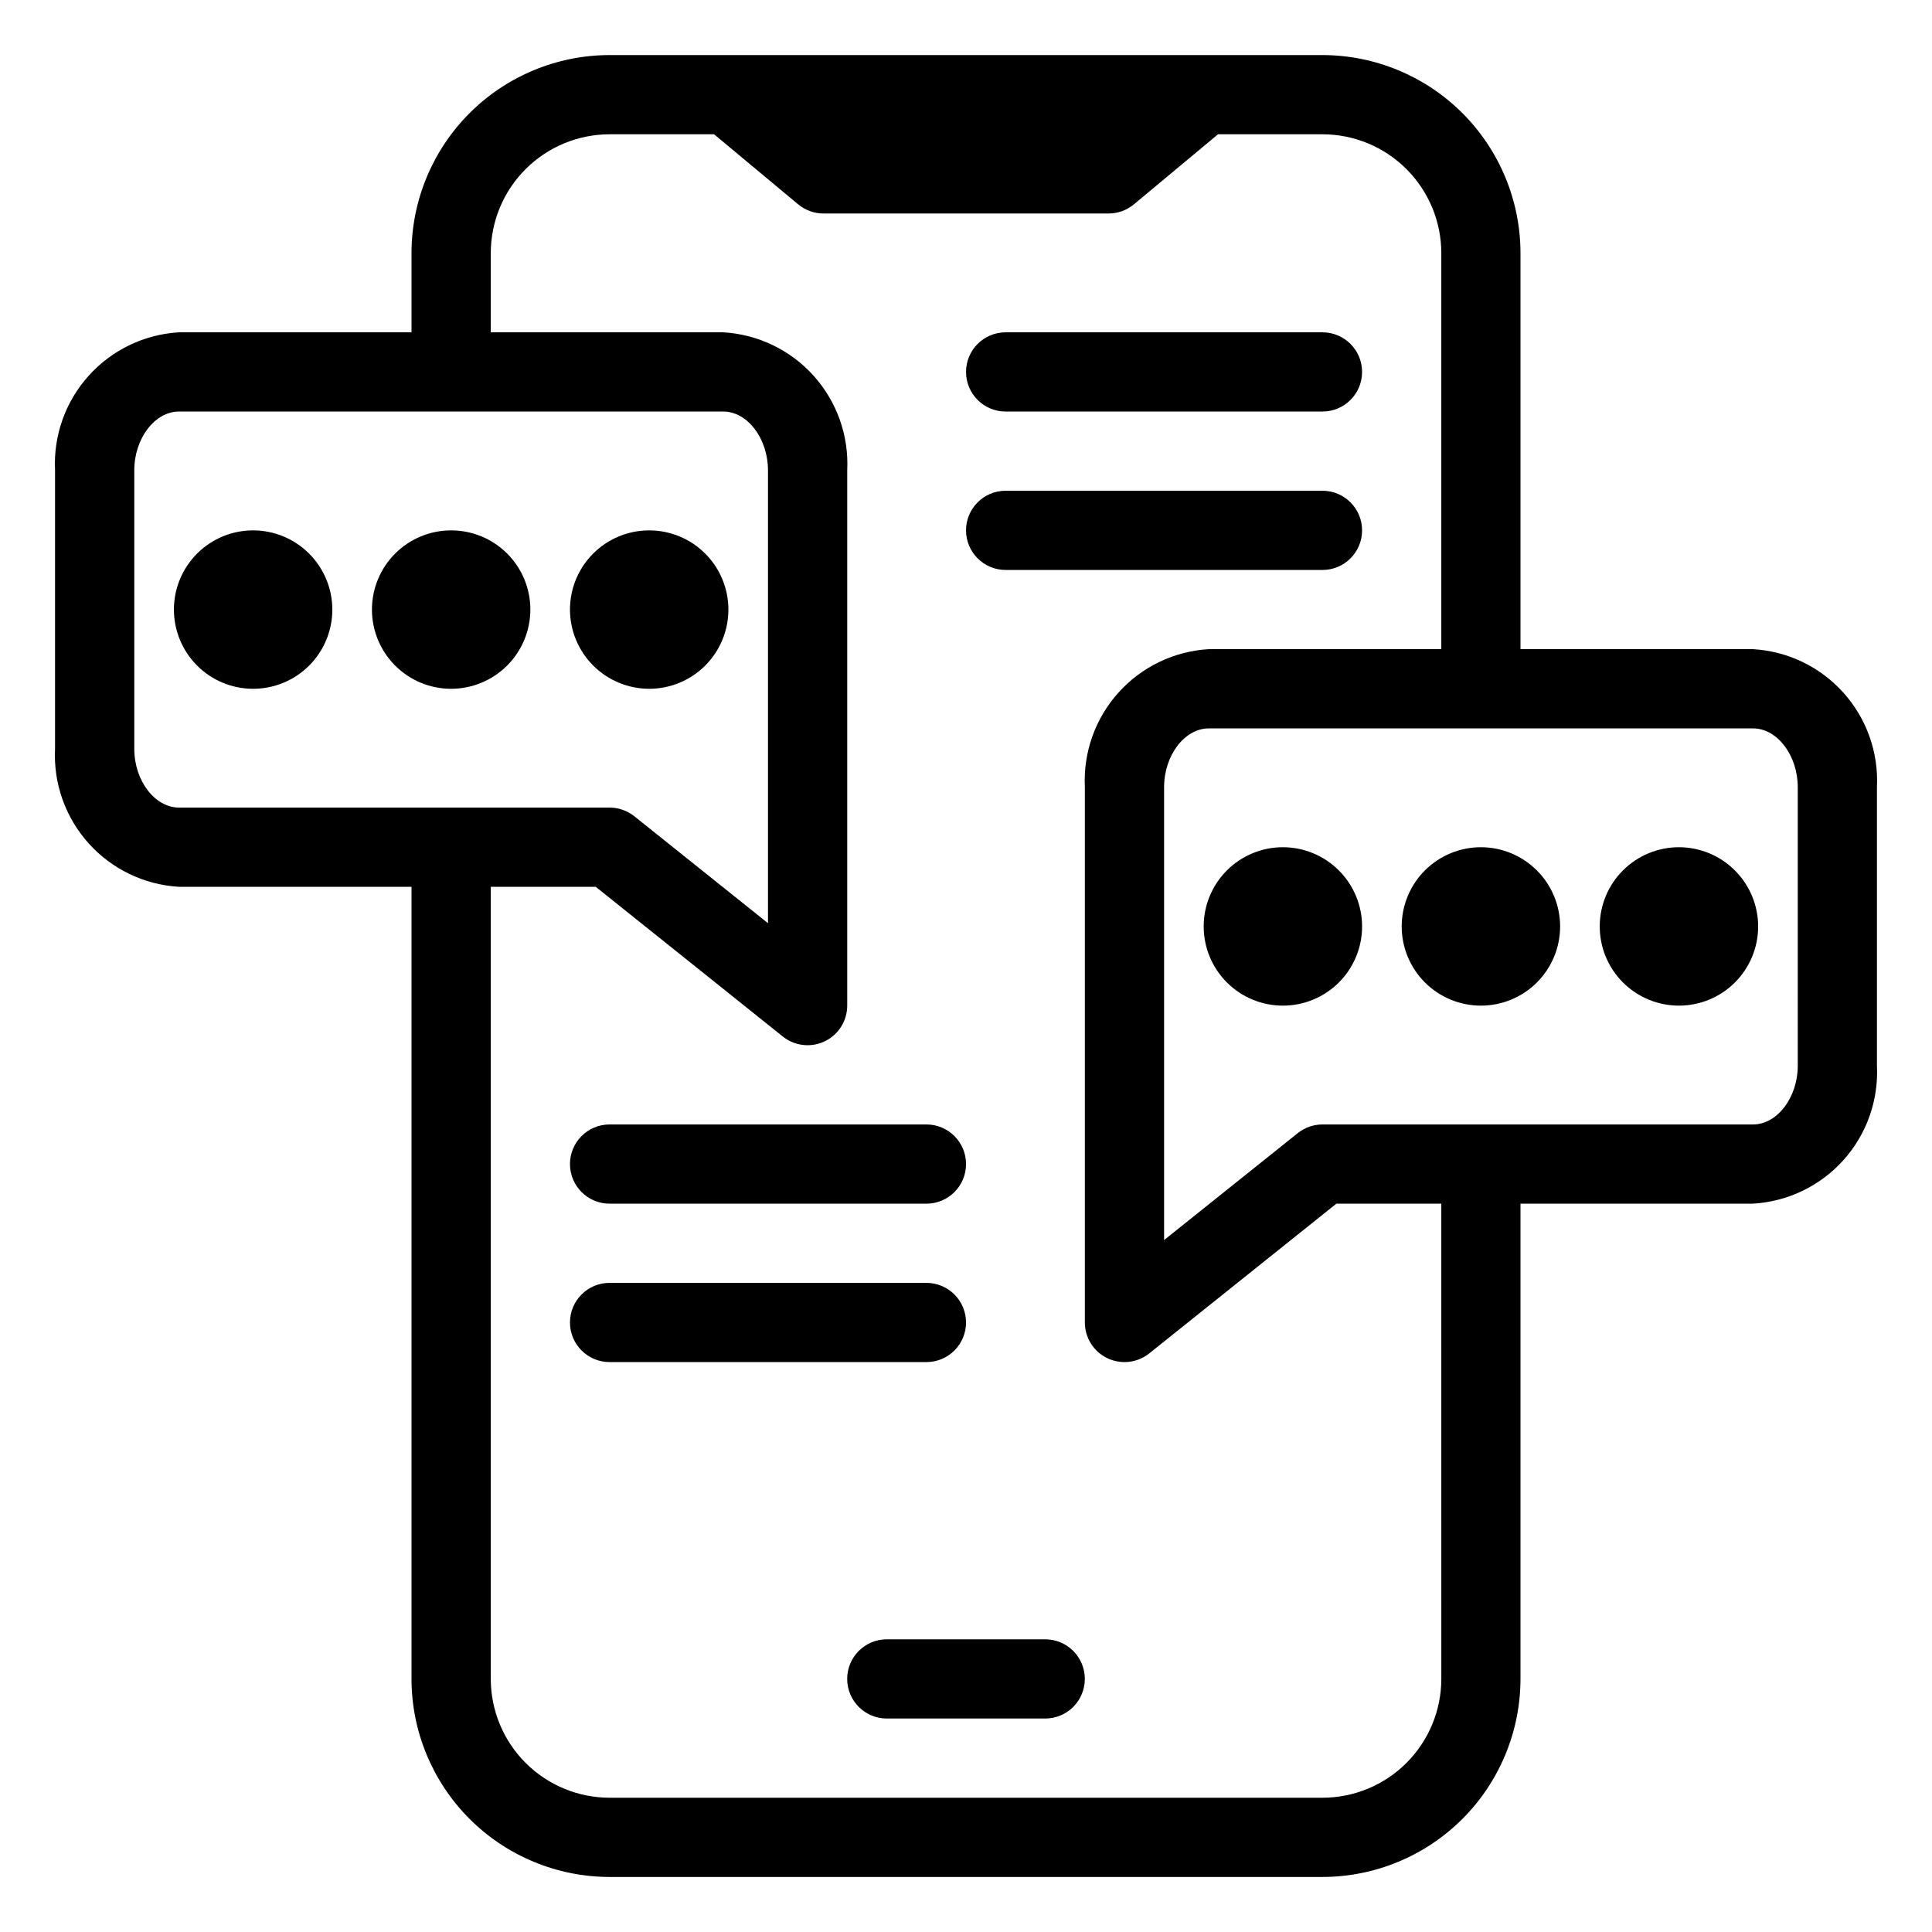 <?xml version="1.0" encoding="UTF-8"?>
<!-- Uploaded to: ICON Repo, www.svgrepo.com, Generator: ICON Repo Mixer Tools -->
<svg fill="#000000" width="800px" height="800px" version="1.1" viewBox="144 144 512 512" xmlns="http://www.w3.org/2000/svg">
 <path d="m431.49 588.93c0 2.785-1.105 5.457-3.074 7.426s-4.641 3.074-7.422 3.07h-41.984c-5.797 0-10.496-4.699-10.496-10.496s4.699-10.496 10.496-10.496h41.984c2.781 0 5.453 1.105 7.422 3.074s3.074 4.641 3.074 7.422zm209.92-236.31v73.781-0.004c0.457 9.199-2.738 18.207-8.891 25.059-6.152 6.852-14.766 10.992-23.961 11.527h-61.613v125.95c-0.016 13.914-5.551 27.254-15.387 37.094-9.84 9.836-23.18 15.371-37.094 15.387h-188.93c-13.914-0.016-27.254-5.551-37.094-15.387-9.836-9.84-15.371-23.18-15.387-37.094v-209.92h-61.613c-9.195-0.531-17.805-4.676-23.957-11.527-6.156-6.852-9.352-15.859-8.895-25.055v-73.781c-0.457-9.199 2.738-18.203 8.895-25.055 6.152-6.852 14.762-10.996 23.957-11.527h61.613v-20.992c0.016-13.914 5.551-27.254 15.387-37.09 9.84-9.84 23.18-15.375 37.094-15.391h188.93c13.914 0.016 27.254 5.551 37.094 15.391 9.836 9.836 15.371 23.176 15.387 37.09v104.96h61.613c9.195 0.531 17.809 4.672 23.961 11.527 6.152 6.852 9.348 15.855 8.891 25.055zm-449.96 5.402h114.09c2.383 0 4.695 0.809 6.559 2.293l35.426 28.344v-120.01c0-8.445-5.434-15.59-11.859-15.59h-144.22c-6.426 0-11.859 7.144-11.859 15.59v73.781c0 8.445 5.434 15.59 11.859 15.59zm334.51 104.96h-27.805l-49.602 39.688c-3.152 2.519-7.469 3.012-11.105 1.262s-5.953-5.426-5.949-9.465v-141.85c-0.457-9.199 2.738-18.203 8.891-25.055 6.152-6.856 14.766-10.996 23.961-11.527h61.609v-104.96c-0.008-8.348-3.328-16.352-9.23-22.254-5.902-5.906-13.906-9.227-22.258-9.234h-27.688l-22.281 18.562c-1.883 1.57-4.258 2.43-6.711 2.43h-75.562c-2.453 0-4.832-0.859-6.715-2.43l-22.281-18.562h-27.688c-8.348 0.008-16.352 3.328-22.258 9.234-5.902 5.902-9.223 13.906-9.23 22.254v20.992h61.613c9.191 0.531 17.805 4.676 23.957 11.527 6.152 6.852 9.352 15.855 8.895 25.055v141.85c-0.004 4.031-2.316 7.711-5.953 9.457-3.637 1.75-7.953 1.258-11.105-1.258l-49.598-39.688h-27.809v209.92c0.008 8.352 3.328 16.352 9.23 22.258 5.906 5.902 13.91 9.223 22.258 9.23h188.93c8.352-0.008 16.355-3.328 22.258-9.23 5.902-5.906 9.223-13.906 9.23-22.258zm94.465-110.36c0-8.445-5.43-15.59-11.859-15.59h-144.21c-6.43 0-11.859 7.144-11.859 15.59v120.01l35.426-28.34-0.004-0.004c1.863-1.484 4.176-2.293 6.559-2.293h114.09c6.43 0 11.859-7.144 11.859-15.594zm-209.92-99.559h83.969-0.004c5.797 0 10.496-4.699 10.496-10.496s-4.699-10.496-10.496-10.496h-83.965c-5.797 0-10.496 4.699-10.496 10.496s4.699 10.496 10.496 10.496zm0 41.984h83.969-0.004c5.797 0 10.496-4.699 10.496-10.496s-4.699-10.496-10.496-10.496h-83.965c-5.797 0-10.496 4.699-10.496 10.496s4.699 10.496 10.496 10.496zm-104.96 167.94h83.969c5.797 0 10.496-4.699 10.496-10.496s-4.699-10.496-10.496-10.496h-83.969c-5.797 0-10.496 4.699-10.496 10.496s4.699 10.496 10.496 10.496zm94.465 31.488v-0.004c0-2.781-1.105-5.453-3.074-7.422s-4.641-3.074-7.422-3.074h-83.969c-5.797 0-10.496 4.699-10.496 10.496 0 5.797 4.699 10.496 10.496 10.496h83.969c2.781 0.004 5.453-1.102 7.422-3.07s3.074-4.641 3.074-7.426zm-188.93-209.92c-5.566 0-10.906 2.211-14.844 6.148s-6.148 9.273-6.148 14.844c0 5.566 2.211 10.906 6.148 14.844s9.277 6.148 14.844 6.148c5.566 0 10.906-2.211 14.844-6.148s6.148-9.277 6.148-14.844c-0.008-5.566-2.223-10.902-6.156-14.836-3.938-3.938-9.27-6.148-14.836-6.156zm73.473 20.992c0-5.57-2.211-10.906-6.148-14.844s-9.277-6.148-14.844-6.148c-5.566 0-10.906 2.211-14.844 6.148s-6.148 9.273-6.148 14.844c0 5.566 2.211 10.906 6.148 14.844s9.277 6.148 14.844 6.148c5.566-0.008 10.898-2.223 14.836-6.156 3.934-3.938 6.148-9.273 6.156-14.836zm31.488 20.992c5.566 0 10.906-2.211 14.844-6.148s6.148-9.277 6.148-14.844c0-5.57-2.211-10.906-6.148-14.844s-9.277-6.148-14.844-6.148c-5.57 0-10.906 2.211-14.844 6.148s-6.148 9.273-6.148 14.844c0.008 5.562 2.219 10.898 6.156 14.836 3.934 3.934 9.27 6.148 14.836 6.156zm167.94 41.984h-0.004c-5.566 0-10.906 2.211-14.84 6.148-3.938 3.934-6.148 9.273-6.148 14.844 0 5.566 2.211 10.906 6.148 14.844 3.934 3.934 9.273 6.148 14.84 6.148 5.57 0 10.91-2.215 14.844-6.148 3.938-3.938 6.148-9.277 6.148-14.844-0.004-5.566-2.219-10.902-6.156-14.836-3.934-3.938-9.27-6.148-14.836-6.156zm52.48 0h-0.004c-5.566 0-10.906 2.211-14.844 6.148-3.934 3.934-6.148 9.273-6.148 14.844 0 5.566 2.215 10.906 6.148 14.844 3.938 3.934 9.277 6.148 14.844 6.148 5.57 0 10.91-2.215 14.844-6.148 3.938-3.938 6.148-9.277 6.148-14.844-0.004-5.566-2.219-10.902-6.156-14.836-3.934-3.938-9.27-6.148-14.836-6.156zm52.48 0h-0.004c-5.566 0-10.906 2.211-14.844 6.148-3.934 3.934-6.148 9.273-6.148 14.844 0 5.566 2.215 10.906 6.148 14.844 3.938 3.934 9.277 6.148 14.844 6.148 5.57 0 10.906-2.215 14.844-6.148 3.938-3.938 6.148-9.277 6.148-14.844-0.008-5.566-2.219-10.902-6.156-14.836-3.934-3.938-9.27-6.148-14.836-6.156z"/>
</svg>